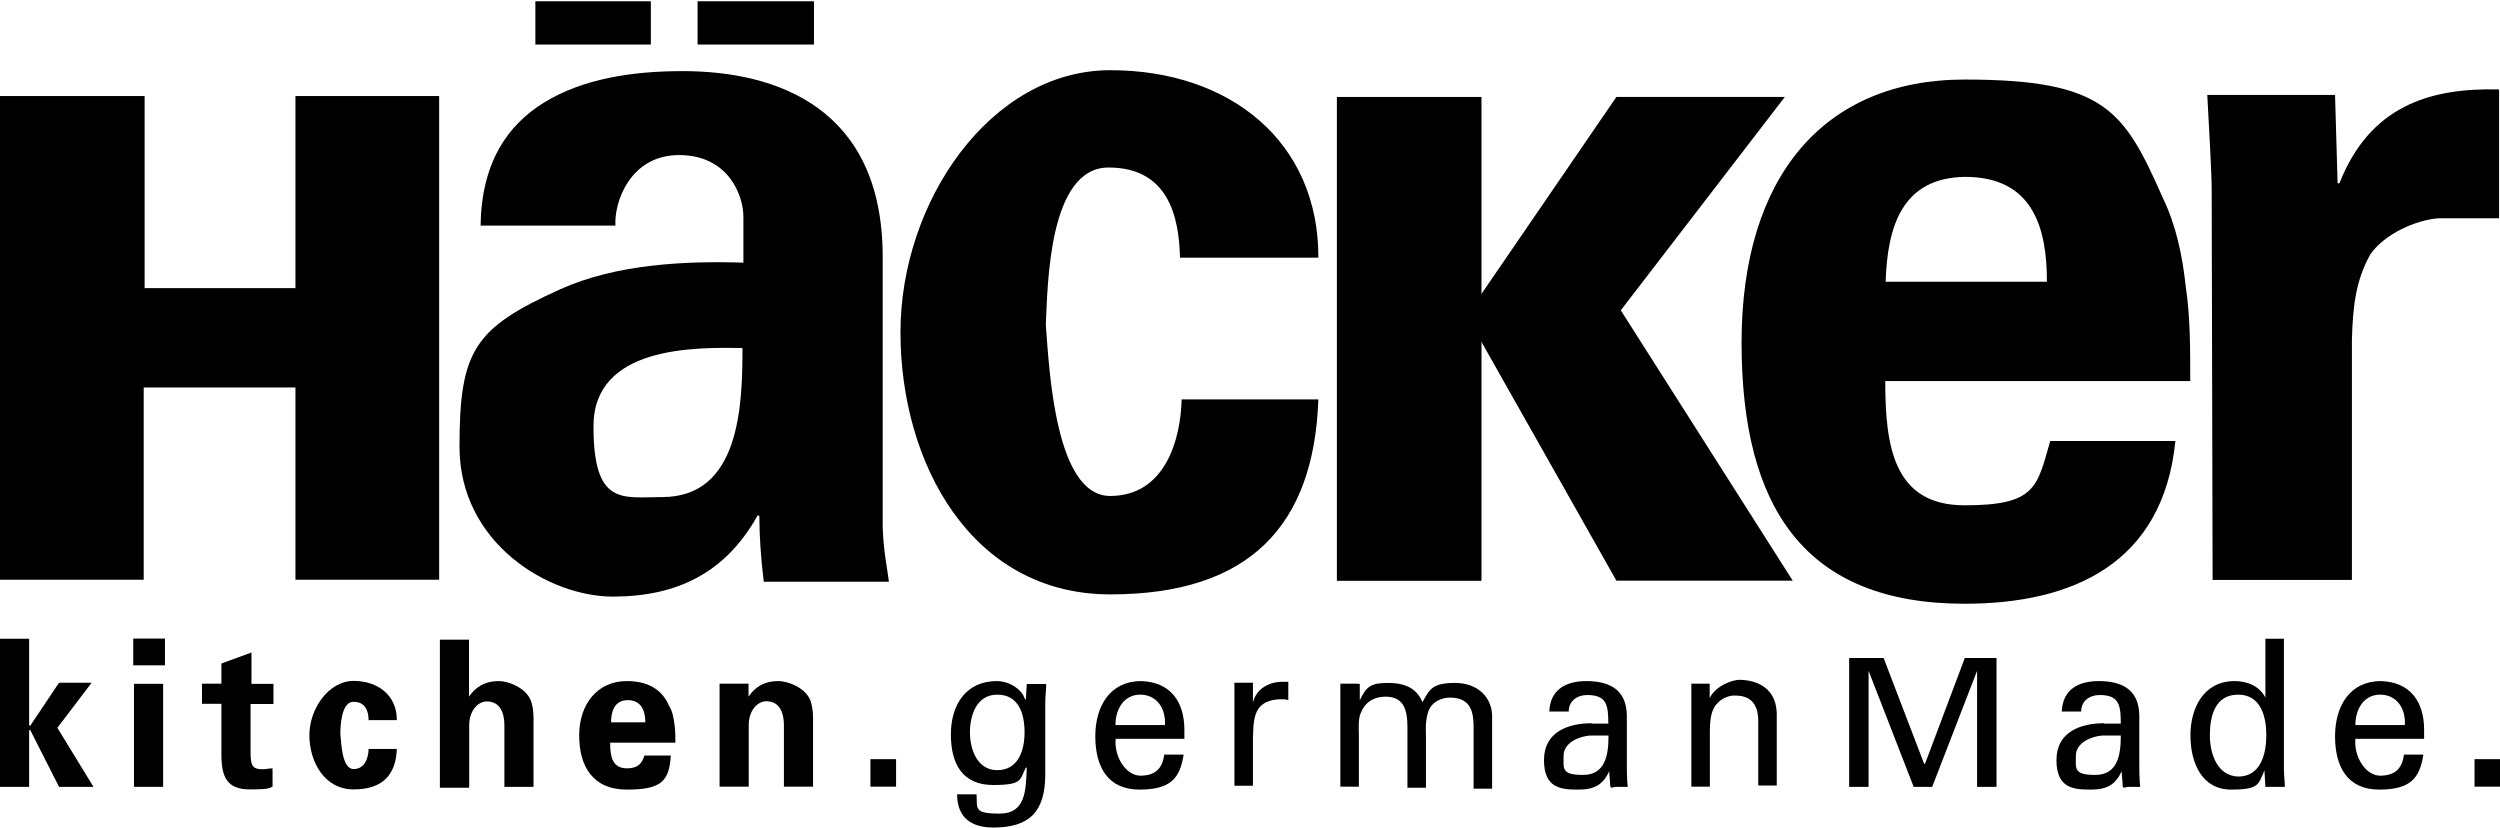 <?xml version="1.0" encoding="UTF-8"?>
<svg xmlns="http://www.w3.org/2000/svg" id="Ebene_1" version="1.1" viewBox="0 0 1364 452">
  <rect x="1350.1" y="414.2" width="13.9" height="15"></rect>
  <polygon points="1078.7 429.3 1089.3 429.3 1089.3 359 1072 359 1050.3 416.7 1049.8 416.7 1027.7 359 1008.9 359 1008.9 429.3 1019.5 429.3 1019.5 366 1044.1 429.3 1054.2 429.3 1078.7 366 1078.7 429.3"></polygon>
  <polygon points="15.9 348.5 0 348.5 0 429.3 15.9 429.3 15.9 398.6 16.4 398.1 32.2 429.3 51 429.3 31.3 397.1 50 372.5 32.2 372.5 16.4 396.1 15.9 395.6 15.9 348.5"></polygon>
  <path d="M72.7,363h17.3v-14.6h-17.3v14.6ZM73.1,429.3h15.9v-56.2h-15.9v56.2Z"></path>
  <rect x="474.9" y="414.2" width="14" height="15"></rect>
  <polygon points="78.4 316.3 78.4 211.4 161.2 211.4 161.2 316.3 239.6 316.3 239.6 52.4 161.2 52.4 161.2 157.2 78.9 157.2 78.9 52.4 0 52.4 0 316.3 78.4 316.3"></polygon>
  <rect x="292.1" y=".7" width="63" height="23.6"></rect>
  <rect x="380.6" y=".7" width="63.5" height="23.6"></rect>
  <rect x="729.4" y="52.9" width="78.9" height="264"></rect>
  <polygon points="802.5 176.3 802.1 176.3 802.1 168.8 802.5 168.8 881.9 52.9 973.8 52.9 884.3 169.3 978.1 316.8 881.9 316.8 802.5 176.3"></polygon>
  <path d="M559.6,381.6c0,1-1.4-2.5-1.4-2.5-3.4-5-9.1-7.5-14.4-7.5-16.4,0-25,12.5-25,29.1s6.7,27.6,23.1,27.6,14.4-3,17.8-9.5h.5c-.5,12.5-.5,25.1-14.9,25.1s-12-3-12.5-10.5h-10.6c0,13,8.2,18.1,19.7,18.1,19.7,0,28.4-8.5,28.4-29.1v-39.2c0-3.5.5-6.5.5-10h-10.6l-.5,8.5ZM529.2,399.6c0-9,3.4-20.6,14.9-20.6s14.9,10,14.9,20.6-3.9,20.6-14.9,20.6-14.9-11.5-14.9-20.6"></path>
  <path d="M608.6,395.6c0-9,4.8-16.6,13.5-16.6s14,7,13.5,16.6h-26.9ZM646.2,403.2v-5c0-15.5-7.7-26.1-23.6-26.6-16.8,0-25,13.5-25,30.1s6.7,29.1,24.1,29.1,22.1-6.5,24.1-19.1h-10.6c-1,8-5.3,11.5-13,11.5s-14.4-10-13.5-20.1h37.5Z"></path>
  <path d="M683.7,401.1c0-12.1,2.4-19.1,14.9-19.6,1.4,0,2.9,0,4.3.5v-10h-3.4c-7.2,0-14.4,4-15.9,11.5v-11h-10.1v56.2h10.1v-27.6Z"></path>
  <path d="M740.9,373h-9.6v56.2h10.1v-28.6c0-1.5-.5-8.5,1-11.5,2.9-7.5,9.1-9,13.5-9,9.6,0,12,6.5,12,16.6v33.1h10.1v-28.6c0-1.5-.5-7,1-12.1,1.9-7,8.7-8.5,12-8.5,12,0,13,8.5,13,16.6v33.1h10.1v-39.6c0-10-7.7-18.1-20.2-18.1s-13.9,3.5-17.8,10.5c-2.9-7-8.7-10.5-18.8-10.5s-12,2.5-15.4,9.5v-9h-1Z"></path>
  <path d="M868.4,394.6c-12.5,0-26,4.5-26,20.1s9.6,16.1,18.8,16.1,13.5-3,16.8-10c0,2.5.5,5,.5,7.5s1.9,1,2.9,1h6.7c-.5-4.5-.5-9.5-.5-12v-26.6c0-15.6-11.1-19.1-22.1-19.1s-19.7,4.5-20.2,16.6h10.6c0-6,4.8-9,10.1-9,10.6,0,11.5,5.5,11.5,15.6h-9.1ZM877.6,401.7c0,10.5-1.9,21.1-13.9,21.1s-10.6-3.5-10.6-10.5,8.2-10.5,14.4-11h10.1v.5Z"></path>
  <path d="M932.9,373h-10.1v56.2h10.1v-30.6c0-11,2.9-13.6,4.3-15.1,4.3-4.5,9.6-4,9.6-4,8.7,0,12.5,5,12.5,14v35.1h10.1v-38.6c0-18.1-16.4-19.1-20.2-19.1s-13,3-16.4,10v-8Z"></path>
  <path d="M1148,394.6c-12.5,0-26,4.5-26,20.1s9.6,16.1,18.8,16.1,13.5-3,16.8-10c0,2.5.5,5,.5,7.5s1.9,1,2.9,1h6.7c-.5-4.5-.5-9.5-.5-12v-26.6c0-15.6-11.1-19.1-22.1-19.1s-19.7,4.5-20.2,16.6h10.6c0-6,4.8-9,10.1-9,10.6,0,11.5,5.5,11.5,15.6h-9.1ZM1157.1,401.7c0,10.5-1.9,21.1-13.9,21.1s-10.6-3.5-10.6-10.5,8.2-10.5,14.4-11h10.1v.5Z"></path>
  <path d="M1236,380.6h0c-3.4-6.5-10.1-9-16.8-9-16.8,0-24.1,14.6-24.1,29.6s6.3,29.6,22.1,29.6,14.9-3,18.3-10.5v.5l.5,8.5h10.6c0-3-.5-6.5-.5-10v-70.8h-10.1v32.1ZM1205.7,401.1c0-10.5,2.9-22.1,15.4-22.1s15.4,12.1,15.4,22.1-2.9,22.6-15.4,22.6c-11.5-.5-15.4-12.5-15.4-22.6"></path>
  <path d="M1285.1,395.6c0-9,4.8-16.6,13.5-16.6s14,7,13.5,16.6h-26.9ZM1322.6,403.2v-5c0-15.5-7.7-26.1-23.6-26.6-16.8,0-25,13.5-25,30.1s6.7,29.1,24.1,29.1,22.1-6.5,24.1-19.1h-10.6c-1,8-5.3,11.5-13,11.5s-14.4-10-13.5-20.1h37.5Z"></path>
  <path d="M1204.3,51.9c1,19.6,2.4,41.7,2.4,52.7l.5,211.8h76v-131c.5-17.6,1.9-32.1,10.1-46.7,7.7-11,24.5-18.6,37-19.6h33.2V48.8c-38.5-1-70.7,9.5-87.1,51.2h-1l-1.4-48.2h-69.8Z"></path>
  <path d="M335.8,123.1h-73.6c.5-34.1,14.4-54.7,34.7-67.2,21.2-13,48.1-17.1,75.5-17.1,51.5,0,109.2,20.1,109.2,101.4v147.6c.5,13.5,2.4,21.6,3.4,29.6h-68.3c-1.5-12.5-2.4-24.6-2.4-36.1h-1c-17.3,31.1-43.8,44.2-78.9,44.2s-83.7-29.1-83.7-81.8,8.2-64.7,54.8-85.8c30.8-14,69.3-15.6,100.1-14.6v-25.1c0-11.6-8.2-33.6-35.1-33.6s-35.6,26.1-34.7,38.6M405.1,189.9c-26.5-.5-81.3-1-81.3,42.7s15.9,38.6,37.5,38.6c42.3,0,43.8-49.7,43.8-81.3"></path>
  <path d="M1195.1,207.9h-166.5c0,35.1,4.3,67.8,43.3,67.8s39.5-10,46.7-35.1h68.3c-6.7,66.7-55.8,88.8-115,88.8-87.1,0-121.7-52.2-121.7-142.5s44.7-143.5,121.7-143.5,87.1,17.1,108.2,64.7c7.2,15,10.6,31.1,12.5,48.7,2.4,16.1,2.4,33.1,2.4,51.2M1028.7,153.7h88.1c0-29.6-7.7-57.2-44.7-57.2-34.7.5-42.3,27.6-43.3,57.2"></path>
  <path d="M719.3,141.2c.5-63.7-48.1-102.9-113.5-102.9s-114.5,71.8-114.5,143,38.5,143,114.5,143,111.1-37.6,113.5-106.4h-74.6c-.5,22.1-9.1,52.7-39,52.7s-33.2-68.3-35.1-93.4c1-21.1,1.4-85.8,34.2-85.8s38.5,27.1,39,49.2h75.5v.5Z"></path>
  <path d="M110.2,373v11h10.6v27.6c0,12.1,2.9,19.1,15.4,19.1s10.6-1,12.5-1.5v-10c-1.9,0-3.4.5-5.3.5-5.8,0-6.7-2-6.7-9.5v-26.1h12.5v-11h-12v-17.1l-16.4,6v11h-10.6Z"></path>
  <path d="M216.5,392.6c0-13-10.1-21.1-23.6-21.1s-24.1,15.1-24.1,29.6,8.2,29.6,24.1,29.6,23.1-8,23.6-22.1h-15.4c0,4.5-1.9,11-8.2,11s-6.7-14.1-7.2-19.1c0-4.5.5-17.6,7.2-17.6s8.2,5.5,8.2,10h15.4v-.5Z"></path>
  <path d="M256,429.3v-33.6c0-8,4.8-13,9.6-13,7.7,0,9.6,7,9.6,13v33.6h15.9v-36.6c0-2,0-5.5-1-9-1.9-8-12.5-12.1-17.8-12.1-8.2,0-13,3.5-16.4,8.5v-31.1h-15.9v80.8h15.9v-.5Z"></path>
  <path d="M333.4,394.1c0-6,1.9-12.1,9.1-12.1s9.6,5.5,9.6,12.1h-18.8ZM368.5,405.7c0-3.5,0-7-.5-10.5-.5-3.5-1-7-2.9-10-4.3-10.1-13-13.6-23.1-13.6-16.4,0-26,13-26,29.6s7.2,29.6,26,29.6,23.1-4.5,24-18.6h-14.4c-1.4,5-4.3,7-9.6,7-8.2,0-9.1-7-9.1-14h35.6v.5Z"></path>
  <path d="M408.5,373h-15.9v56.2h15.9v-33.6c0-8,4.8-13,9.6-13,7.7,0,9.6,7,9.6,13v33.6h15.9v-36.6c0-2,0-5.5-1-9-1.9-8-12.5-12-17.8-12-8.2,0-13,3.5-16.4,8.5v-7Z"></path>
</svg>
